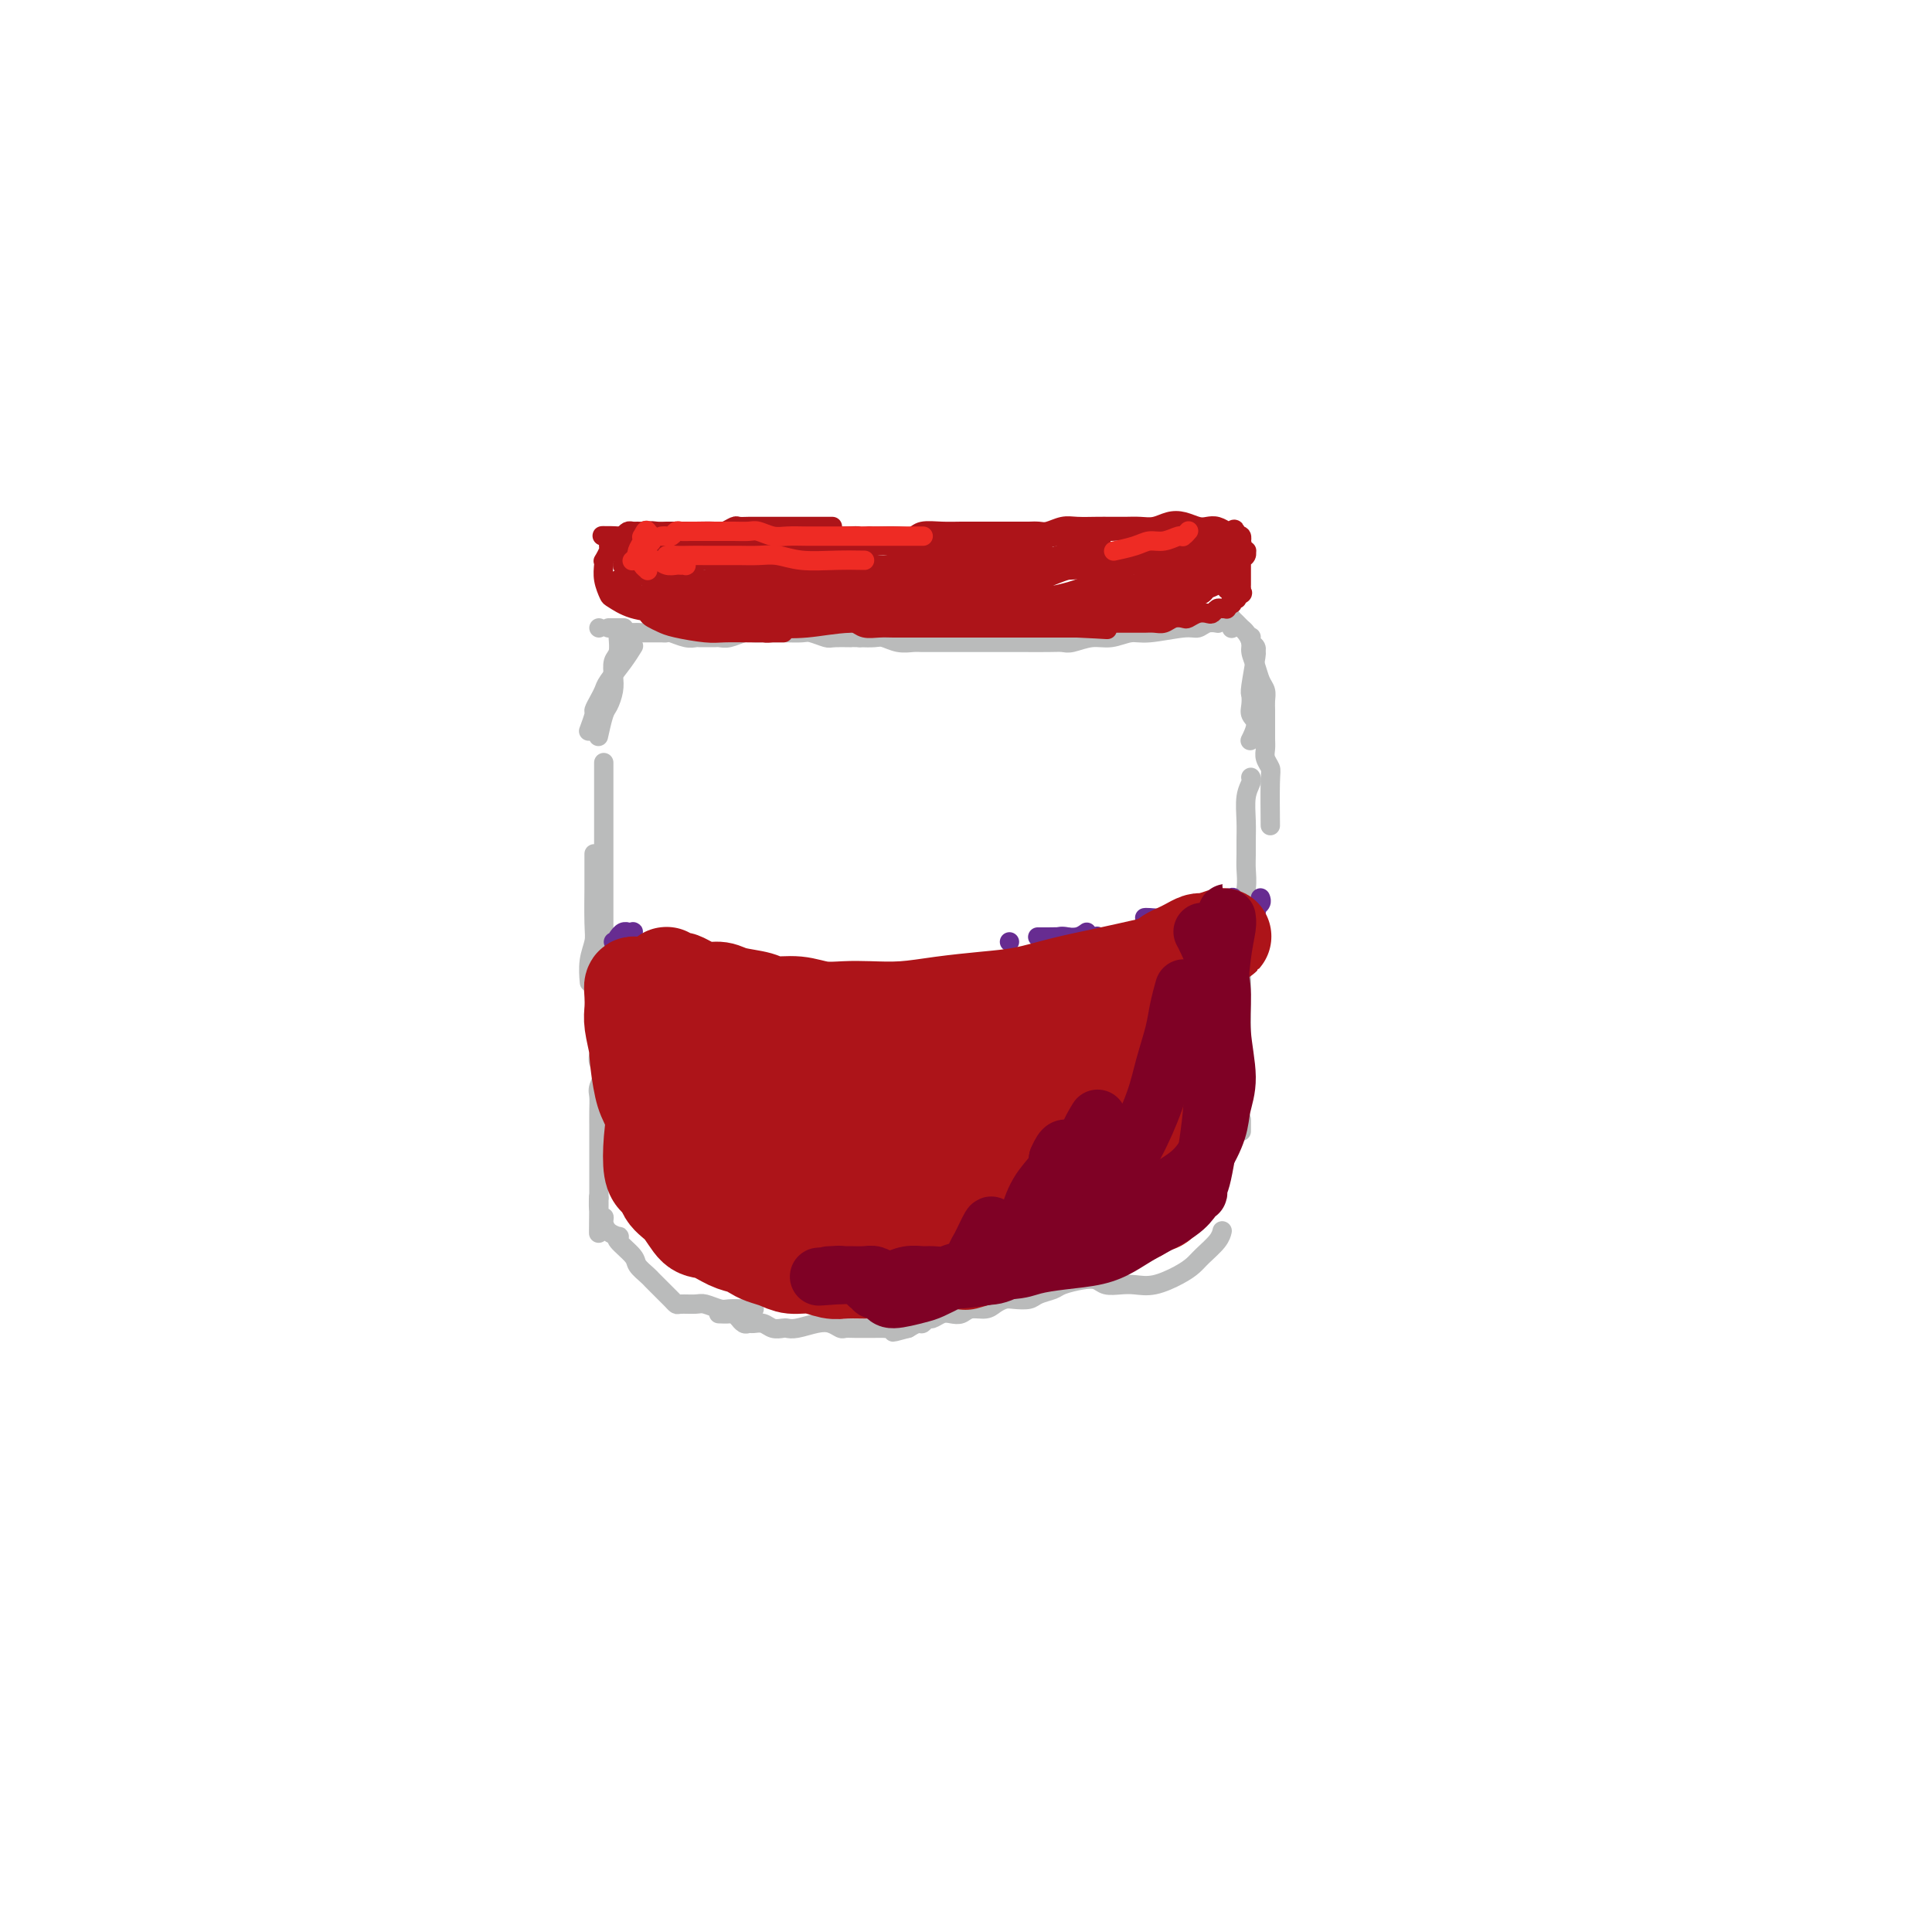 <svg viewBox='0 0 400 400' version='1.1' xmlns='http://www.w3.org/2000/svg' xmlns:xlink='http://www.w3.org/1999/xlink'><g fill='none' stroke='#BABBBB' stroke-width='4' stroke-linecap='round' stroke-linejoin='round'><path d='M259,161c-0.030,-0.056 -0.061,-0.111 0,0c0.061,0.111 0.212,0.389 0,1c-0.212,0.611 -0.789,1.556 -1,3c-0.211,1.444 -0.055,3.389 0,5c0.055,1.611 0.011,2.889 0,4c-0.011,1.111 0.011,2.057 0,3c-0.011,0.943 -0.056,1.884 0,3c0.056,1.116 0.211,2.408 0,4c-0.211,1.592 -0.789,3.483 -1,5c-0.211,1.517 -0.057,2.660 0,4c0.057,1.340 0.015,2.877 0,4c-0.015,1.123 -0.004,1.833 0,3c0.004,1.167 0.001,2.791 0,4c-0.001,1.209 -0.000,2.004 0,3c0.000,0.996 0.000,2.194 0,3c-0.000,0.806 -0.000,1.222 0,2c0.000,0.778 0.000,1.918 0,3c-0.000,1.082 -0.000,2.104 0,3c0.000,0.896 0.000,1.664 0,3c-0.000,1.336 -0.000,3.239 0,4c0.000,0.761 0.000,0.381 0,0'/><path d='M257,232c0.000,-0.222 0.000,-0.444 0,0c0.000,0.444 0.000,1.556 0,2c0.000,0.444 0.000,0.222 0,0'/><path d='M253,255c0.034,-0.149 0.069,-0.297 0,0c-0.069,0.297 -0.240,1.040 -1,2c-0.760,0.960 -2.107,2.138 -3,3c-0.893,0.862 -1.330,1.408 -2,2c-0.670,0.592 -1.573,1.231 -3,2c-1.427,0.769 -3.379,1.666 -5,2c-1.621,0.334 -2.911,0.103 -4,0c-1.089,-0.103 -1.976,-0.077 -3,0c-1.024,0.077 -2.184,0.206 -3,0c-0.816,-0.206 -1.286,-0.746 -2,-1c-0.714,-0.254 -1.671,-0.222 -3,0c-1.329,0.222 -3.031,0.634 -4,1c-0.969,0.366 -1.204,0.686 -2,1c-0.796,0.314 -2.153,0.623 -3,1c-0.847,0.377 -1.185,0.823 -2,1c-0.815,0.177 -2.109,0.085 -3,0c-0.891,-0.085 -1.379,-0.163 -2,0c-0.621,0.163 -1.374,0.566 -2,1c-0.626,0.434 -1.126,0.900 -2,1c-0.874,0.100 -2.122,-0.165 -3,0c-0.878,0.165 -1.387,0.761 -2,1c-0.613,0.239 -1.330,0.121 -2,0c-0.670,-0.121 -1.292,-0.243 -2,0c-0.708,0.243 -1.502,0.852 -2,1c-0.498,0.148 -0.701,-0.167 -1,0c-0.299,0.167 -0.696,0.814 -1,1c-0.304,0.186 -0.515,-0.090 -1,0c-0.485,0.090 -1.242,0.545 -2,1'/><path d='M188,275c-5.700,1.547 -1.950,0.414 -1,0c0.950,-0.414 -0.900,-0.111 -2,0c-1.100,0.111 -1.450,0.029 -2,0c-0.550,-0.029 -1.298,-0.007 -2,0c-0.702,0.007 -1.356,-0.002 -2,0c-0.644,0.002 -1.276,0.014 -2,0c-0.724,-0.014 -1.538,-0.052 -2,0c-0.462,0.052 -0.572,0.196 -1,0c-0.428,-0.196 -1.175,-0.732 -2,-1c-0.825,-0.268 -1.730,-0.267 -3,0c-1.270,0.267 -2.906,0.800 -4,1c-1.094,0.200 -1.645,0.068 -2,0c-0.355,-0.068 -0.515,-0.071 -1,0c-0.485,0.071 -1.295,0.216 -2,0c-0.705,-0.216 -1.303,-0.794 -2,-1c-0.697,-0.206 -1.492,-0.040 -2,0c-0.508,0.040 -0.728,-0.046 -1,0c-0.272,0.046 -0.597,0.222 -1,0c-0.403,-0.222 -0.886,-0.844 -1,-1c-0.114,-0.156 0.141,0.154 0,0c-0.141,-0.154 -0.677,-0.773 -1,-1c-0.323,-0.227 -0.433,-0.061 -1,0c-0.567,0.061 -1.591,0.017 -2,0c-0.409,-0.017 -0.205,-0.009 0,0'/><path d='M125,158c-0.000,-0.106 -0.000,-0.213 0,0c0.000,0.213 0.000,0.745 0,2c-0.000,1.255 -0.000,3.233 0,5c0.000,1.767 0.000,3.321 0,5c-0.000,1.679 -0.000,3.481 0,5c0.000,1.519 0.000,2.754 0,4c-0.000,1.246 -0.000,2.502 0,4c0.000,1.498 0.000,3.238 0,5c-0.000,1.762 -0.000,3.546 0,5c0.000,1.454 0.001,2.578 0,4c-0.001,1.422 -0.004,3.144 0,4c0.004,0.856 0.015,0.847 0,2c-0.015,1.153 -0.056,3.467 0,5c0.056,1.533 0.210,2.284 0,3c-0.210,0.716 -0.784,1.398 -1,2c-0.216,0.602 -0.076,1.124 0,2c0.076,0.876 0.087,2.107 0,3c-0.087,0.893 -0.272,1.449 0,2c0.272,0.551 1.001,1.096 1,2c-0.001,0.904 -0.732,2.166 -1,3c-0.268,0.834 -0.072,1.238 0,2c0.072,0.762 0.019,1.880 0,3c-0.019,1.120 -0.005,2.242 0,3c0.005,0.758 0.001,1.151 0,2c-0.001,0.849 -0.000,2.153 0,3c0.000,0.847 0.000,1.237 0,2c-0.000,0.763 -0.000,1.898 0,3c0.000,1.102 0.000,2.172 0,3c-0.000,0.828 -0.000,1.414 0,2'/><path d='M124,248c-0.138,14.042 0.017,4.147 0,1c-0.017,-3.147 -0.208,0.453 0,2c0.208,1.547 0.813,1.041 1,1c0.187,-0.041 -0.044,0.382 0,1c0.044,0.618 0.362,1.429 1,2c0.638,0.571 1.595,0.901 2,1c0.405,0.099 0.259,-0.033 0,0c-0.259,0.033 -0.630,0.232 0,1c0.630,0.768 2.263,2.104 3,3c0.737,0.896 0.579,1.353 1,2c0.421,0.647 1.422,1.483 2,2c0.578,0.517 0.732,0.716 1,1c0.268,0.284 0.650,0.654 1,1c0.350,0.346 0.669,0.667 1,1c0.331,0.333 0.673,0.678 1,1c0.327,0.322 0.639,0.621 1,1c0.361,0.379 0.772,0.837 1,1c0.228,0.163 0.273,0.030 1,0c0.727,-0.030 2.138,0.045 3,0c0.862,-0.045 1.177,-0.208 2,0c0.823,0.208 2.154,0.788 3,1c0.846,0.212 1.206,0.057 2,0c0.794,-0.057 2.021,-0.015 3,0c0.979,0.015 1.708,0.004 2,0c0.292,-0.004 0.146,-0.002 0,0'/><path d='M252,129c-0.047,-0.009 -0.095,-0.018 0,0c0.095,0.018 0.332,0.061 0,0c-0.332,-0.061 -1.232,-0.228 -2,0c-0.768,0.228 -1.405,0.850 -2,1c-0.595,0.150 -1.148,-0.171 -3,0c-1.852,0.171 -5.003,0.834 -7,1c-1.997,0.166 -2.838,-0.166 -4,0c-1.162,0.166 -2.644,0.829 -4,1c-1.356,0.171 -2.587,-0.150 -4,0c-1.413,0.150 -3.007,0.772 -4,1c-0.993,0.228 -1.385,0.061 -2,0c-0.615,-0.061 -1.452,-0.016 -3,0c-1.548,0.016 -3.808,0.004 -5,0c-1.192,-0.004 -1.315,-0.001 -2,0c-0.685,0.001 -1.931,0.000 -3,0c-1.069,-0.000 -1.962,-0.000 -3,0c-1.038,0.000 -2.221,0.000 -3,0c-0.779,-0.000 -1.152,-0.000 -2,0c-0.848,0.000 -2.169,0.001 -3,0c-0.831,-0.001 -1.171,-0.004 -2,0c-0.829,0.004 -2.147,0.015 -3,0c-0.853,-0.015 -1.242,-0.057 -2,0c-0.758,0.057 -1.883,0.211 -3,0c-1.117,-0.211 -2.224,-0.788 -3,-1c-0.776,-0.212 -1.222,-0.061 -2,0c-0.778,0.061 -1.889,0.030 -3,0'/><path d='M178,132c-7.099,-0.150 -2.845,-0.026 -2,0c0.845,0.026 -1.718,-0.046 -3,0c-1.282,0.046 -1.284,0.208 -2,0c-0.716,-0.208 -2.145,-0.788 -3,-1c-0.855,-0.212 -1.135,-0.057 -2,0c-0.865,0.057 -2.315,0.016 -3,0c-0.685,-0.016 -0.605,-0.005 -1,0c-0.395,0.005 -1.264,0.005 -2,0c-0.736,-0.005 -1.339,-0.015 -2,0c-0.661,0.015 -1.382,0.057 -2,0c-0.618,-0.057 -1.134,-0.211 -2,0c-0.866,0.211 -2.081,0.789 -3,1c-0.919,0.211 -1.541,0.056 -2,0c-0.459,-0.056 -0.755,-0.014 -1,0c-0.245,0.014 -0.440,-0.000 -1,0c-0.560,0.000 -1.484,0.014 -2,0c-0.516,-0.014 -0.625,-0.056 -1,0c-0.375,0.056 -1.018,0.211 -2,0c-0.982,-0.211 -2.305,-0.789 -3,-1c-0.695,-0.211 -0.763,-0.057 -1,0c-0.237,0.057 -0.642,0.015 -1,0c-0.358,-0.015 -0.669,-0.004 -1,0c-0.331,0.004 -0.681,0.001 -1,0c-0.319,-0.001 -0.607,-0.000 -1,0c-0.393,0.000 -0.890,0.000 -1,0c-0.110,-0.000 0.166,-0.000 0,0c-0.166,0.000 -0.776,0.000 -1,0c-0.224,-0.000 -0.064,-0.000 0,0c0.064,0.000 0.032,0.000 0,0'/><path d='M132,131c-7.378,-0.156 -2.822,-0.044 -1,0c1.822,0.044 0.911,0.022 0,0'/><path d='M129,130c-0.053,0.000 -0.105,0.000 0,0c0.105,0.000 0.368,0.000 0,0c-0.368,0.000 -1.367,0.000 -2,0c-0.633,0.000 -0.901,0.000 -1,0c-0.099,-0.000 -0.028,0.000 0,0c0.028,0.000 0.014,0.000 0,0'/><path d='M124,130c0.000,0.000 0.000,0.000 0,0c0.000,0.000 0.000,0.000 0,0'/><path d='M128,131c0.008,-0.033 0.016,-0.067 0,0c-0.016,0.067 -0.056,0.233 0,1c0.056,0.767 0.208,2.135 0,3c-0.208,0.865 -0.777,1.226 -1,2c-0.223,0.774 -0.102,1.959 0,3c0.102,1.041 0.185,1.936 0,3c-0.185,1.064 -0.637,2.295 -1,3c-0.363,0.705 -0.636,0.882 -1,2c-0.364,1.118 -0.818,3.177 -1,4c-0.182,0.823 -0.091,0.412 0,0'/><path d='M259,132c0.031,-0.092 0.062,-0.184 0,0c-0.062,0.184 -0.216,0.645 0,1c0.216,0.355 0.804,0.605 1,1c0.196,0.395 0.000,0.935 0,1c-0.000,0.065 0.195,-0.344 0,1c-0.195,1.344 -0.779,4.442 -1,6c-0.221,1.558 -0.077,1.577 0,2c0.077,0.423 0.087,1.249 0,2c-0.087,0.751 -0.271,1.428 0,2c0.271,0.572 0.996,1.039 1,2c0.004,0.961 -0.713,2.418 -1,3c-0.287,0.582 -0.143,0.291 0,0'/><path d='M255,130c0.002,0.085 0.003,0.169 0,0c-0.003,-0.169 -0.012,-0.592 0,-1c0.012,-0.408 0.044,-0.801 0,-1c-0.044,-0.199 -0.166,-0.205 0,0c0.166,0.205 0.618,0.620 1,1c0.382,0.380 0.694,0.723 1,1c0.306,0.277 0.607,0.486 1,1c0.393,0.514 0.880,1.331 1,2c0.120,0.669 -0.125,1.190 0,2c0.125,0.810 0.622,1.908 1,3c0.378,1.092 0.637,2.179 1,3c0.363,0.821 0.829,1.375 1,2c0.171,0.625 0.046,1.322 0,2c-0.046,0.678 -0.012,1.336 0,2c0.012,0.664 0.002,1.332 0,2c-0.002,0.668 0.003,1.334 0,2c-0.003,0.666 -0.015,1.330 0,2c0.015,0.670 0.057,1.344 0,2c-0.057,0.656 -0.211,1.295 0,2c0.211,0.705 0.789,1.478 1,2c0.211,0.522 0.057,0.794 0,3c-0.057,2.206 -0.016,6.344 0,8c0.016,1.656 0.008,0.828 0,0'/><path d='M131,134c0.142,-0.231 0.284,-0.463 0,0c-0.284,0.463 -0.994,1.620 -2,3c-1.006,1.380 -2.307,2.983 -3,4c-0.693,1.017 -0.778,1.446 -1,2c-0.222,0.554 -0.582,1.231 -1,2c-0.418,0.769 -0.896,1.629 -1,2c-0.104,0.371 0.164,0.254 0,1c-0.164,0.746 -0.761,2.356 -1,3c-0.239,0.644 -0.119,0.322 0,0'/><path d='M123,177c-0.000,-0.205 -0.000,-0.410 0,0c0.000,0.410 0.001,1.435 0,3c-0.001,1.565 -0.004,3.670 0,4c0.004,0.330 0.015,-1.116 0,0c-0.015,1.116 -0.057,4.793 0,7c0.057,2.207 0.211,2.942 0,4c-0.211,1.058 -0.788,2.439 -1,4c-0.212,1.561 -0.061,3.303 0,4c0.061,0.697 0.030,0.348 0,0'/></g>
<g fill='none' stroke='#AD1419' stroke-width='4' stroke-linecap='round' stroke-linejoin='round'><path d='M153,127c-0.065,-0.008 -0.130,-0.016 0,0c0.130,0.016 0.456,0.057 1,0c0.544,-0.057 1.307,-0.212 2,0c0.693,0.212 1.315,0.793 2,1c0.685,0.207 1.432,0.041 2,0c0.568,-0.041 0.957,0.042 2,0c1.043,-0.042 2.741,-0.208 4,0c1.259,0.208 2.080,0.792 3,1c0.920,0.208 1.940,0.042 3,0c1.060,-0.042 2.159,0.041 3,0c0.841,-0.041 1.422,-0.207 2,0c0.578,0.207 1.151,0.788 2,1c0.849,0.212 1.974,0.057 3,0c1.026,-0.057 1.954,-0.015 3,0c1.046,0.015 2.208,0.004 3,0c0.792,-0.004 1.212,-0.001 2,0c0.788,0.001 1.944,0.000 3,0c1.056,-0.000 2.012,-0.000 3,0c0.988,0.000 2.008,0.000 3,0c0.992,-0.000 1.955,-0.000 3,0c1.045,0.000 2.171,0.000 3,0c0.829,-0.000 1.362,-0.000 2,0c0.638,0.000 1.382,0.000 2,0c0.618,-0.000 1.110,-0.000 2,0c0.890,0.000 2.178,0.000 3,0c0.822,-0.000 1.179,-0.000 2,0c0.821,0.000 2.106,0.000 3,0c0.894,-0.000 1.398,-0.000 2,0c0.602,0.000 1.301,0.000 2,0'/><path d='M223,130c11.250,0.525 4.377,0.337 2,0c-2.377,-0.337 -0.256,-0.822 1,-1c1.256,-0.178 1.646,-0.048 2,0c0.354,0.048 0.671,0.013 1,0c0.329,-0.013 0.669,-0.003 1,0c0.331,0.003 0.652,0.001 1,0c0.348,-0.001 0.722,-0.000 1,0c0.278,0.000 0.459,-0.000 1,0c0.541,0.000 1.443,0.001 2,0c0.557,-0.001 0.768,-0.004 1,0c0.232,0.004 0.486,0.015 1,0c0.514,-0.015 1.289,-0.056 2,0c0.711,0.056 1.359,0.207 2,0c0.641,-0.207 1.275,-0.774 2,-1c0.725,-0.226 1.542,-0.112 2,0c0.458,0.112 0.556,0.222 1,0c0.444,-0.222 1.232,-0.777 2,-1c0.768,-0.223 1.516,-0.112 2,0c0.484,0.112 0.703,0.227 1,0c0.297,-0.227 0.672,-0.797 1,-1c0.328,-0.203 0.610,-0.039 1,0c0.390,0.039 0.888,-0.046 1,0c0.112,0.046 -0.162,0.223 0,0c0.162,-0.223 0.761,-0.844 1,-1c0.239,-0.156 0.116,0.155 0,0c-0.116,-0.155 -0.227,-0.776 0,-1c0.227,-0.224 0.793,-0.050 1,0c0.207,0.050 0.056,-0.025 0,0c-0.056,0.025 -0.016,0.150 0,0c0.016,-0.150 0.008,-0.575 0,-1'/><path d='M256,123c1.774,-0.709 1.207,0.018 1,0c-0.207,-0.018 -0.056,-0.782 0,-1c0.056,-0.218 0.015,0.110 0,0c-0.015,-0.110 -0.004,-0.660 0,-1c0.004,-0.340 0.001,-0.472 0,-1c-0.001,-0.528 -0.001,-1.452 0,-2c0.001,-0.548 0.004,-0.721 0,-1c-0.004,-0.279 -0.015,-0.663 0,-1c0.015,-0.337 0.056,-0.627 0,-1c-0.056,-0.373 -0.210,-0.829 0,-1c0.210,-0.171 0.785,-0.058 1,0c0.215,0.058 0.069,0.060 0,0c-0.069,-0.060 -0.060,-0.181 0,0c0.060,0.181 0.170,0.664 0,1c-0.170,0.336 -0.620,0.525 -1,1c-0.380,0.475 -0.690,1.237 -1,2c-0.310,0.763 -0.619,1.526 -1,2c-0.381,0.474 -0.834,0.660 -1,1c-0.166,0.340 -0.045,0.835 0,1c0.045,0.165 0.015,-0.000 0,0c-0.015,0.000 -0.014,0.166 0,0c0.014,-0.166 0.041,-0.664 0,-1c-0.041,-0.336 -0.151,-0.509 0,-1c0.151,-0.491 0.562,-1.298 1,-2c0.438,-0.702 0.902,-1.297 1,-2c0.098,-0.703 -0.169,-1.512 0,-2c0.169,-0.488 0.775,-0.653 1,-1c0.225,-0.347 0.071,-0.877 0,-1c-0.071,-0.123 -0.058,0.159 0,0c0.058,-0.159 0.159,-0.760 0,-1c-0.159,-0.240 -0.580,-0.120 -1,0'/><path d='M256,111c-0.191,-2.099 -0.669,-1.346 -1,-1c-0.331,0.346 -0.514,0.285 -1,0c-0.486,-0.285 -1.274,-0.795 -2,-1c-0.726,-0.205 -1.391,-0.104 -2,0c-0.609,0.104 -1.163,0.210 -2,0c-0.837,-0.210 -1.956,-0.736 -3,-1c-1.044,-0.264 -2.012,-0.267 -3,0c-0.988,0.267 -1.996,0.804 -3,1c-1.004,0.196 -2.005,0.053 -3,0c-0.995,-0.053 -1.984,-0.015 -3,0c-1.016,0.015 -2.058,0.008 -3,0c-0.942,-0.008 -1.785,-0.016 -3,0c-1.215,0.016 -2.801,0.057 -4,0c-1.199,-0.057 -2.012,-0.211 -3,0c-0.988,0.211 -2.152,0.789 -3,1c-0.848,0.211 -1.381,0.057 -2,0c-0.619,-0.057 -1.325,-0.015 -2,0c-0.675,0.015 -1.321,0.004 -2,0c-0.679,-0.004 -1.392,-0.001 -2,0c-0.608,0.001 -1.113,0.001 -2,0c-0.887,-0.001 -2.156,-0.001 -3,0c-0.844,0.001 -1.261,0.004 -2,0c-0.739,-0.004 -1.799,-0.015 -3,0c-1.201,0.015 -2.542,0.057 -4,0c-1.458,-0.057 -3.034,-0.211 -4,0c-0.966,0.211 -1.321,0.789 -2,1c-0.679,0.211 -1.683,0.057 -3,0c-1.317,-0.057 -2.948,-0.016 -4,0c-1.052,0.016 -1.526,0.008 -2,0'/><path d='M180,111c-10.635,0.464 -4.722,0.124 -3,0c1.722,-0.124 -0.746,-0.033 -2,0c-1.254,0.033 -1.295,0.009 -2,0c-0.705,-0.009 -2.076,-0.002 -3,0c-0.924,0.002 -1.402,0.001 -2,0c-0.598,-0.001 -1.315,-0.000 -2,0c-0.685,0.000 -1.338,-0.000 -2,0c-0.662,0.000 -1.332,0.000 -2,0c-0.668,-0.000 -1.333,-0.001 -2,0c-0.667,0.001 -1.337,0.004 -2,0c-0.663,-0.004 -1.319,-0.015 -2,0c-0.681,0.015 -1.386,0.058 -2,0c-0.614,-0.058 -1.138,-0.215 -2,0c-0.862,0.215 -2.061,0.804 -3,1c-0.939,0.196 -1.618,0.000 -2,0c-0.382,-0.000 -0.469,0.196 -1,0c-0.531,-0.196 -1.507,-0.785 -2,-1c-0.493,-0.215 -0.503,-0.058 -1,0c-0.497,0.058 -1.481,0.017 -2,0c-0.519,-0.017 -0.573,-0.008 -1,0c-0.427,0.008 -1.228,0.016 -2,0c-0.772,-0.016 -1.516,-0.057 -2,0c-0.484,0.057 -0.707,0.212 -1,0c-0.293,-0.212 -0.656,-0.789 -1,-1c-0.344,-0.211 -0.670,-0.054 -1,0c-0.330,0.054 -0.666,0.004 -1,0c-0.334,-0.004 -0.667,0.037 -1,0c-0.333,-0.037 -0.667,-0.154 -1,0c-0.333,0.154 -0.667,0.577 -1,1'/><path d='M129,111c-8.073,-0.046 -2.755,-0.162 -1,0c1.755,0.162 -0.052,0.603 -1,1c-0.948,0.397 -1.038,0.749 -1,1c0.038,0.251 0.206,0.401 0,1c-0.206,0.599 -0.784,1.646 -1,2c-0.216,0.354 -0.071,0.016 0,0c0.071,-0.016 0.068,0.290 0,1c-0.068,0.710 -0.199,1.825 0,3c0.199,1.175 0.730,2.408 1,3c0.270,0.592 0.279,0.541 1,1c0.721,0.459 2.153,1.429 4,2c1.847,0.571 4.107,0.744 6,1c1.893,0.256 3.417,0.594 5,1c1.583,0.406 3.225,0.879 5,1c1.775,0.121 3.684,-0.111 5,0c1.316,0.111 2.038,0.566 3,1c0.962,0.434 2.164,0.848 3,1c0.836,0.152 1.305,0.041 2,0c0.695,-0.041 1.615,-0.011 2,0c0.385,0.011 0.234,0.003 0,0c-0.234,-0.003 -0.552,0.000 -1,0c-0.448,-0.000 -1.026,-0.003 -2,0c-0.974,0.003 -2.344,0.012 -4,0c-1.656,-0.012 -3.599,-0.045 -5,0c-1.401,0.045 -2.259,0.167 -4,0c-1.741,-0.167 -4.364,-0.625 -6,-1c-1.636,-0.375 -2.284,-0.668 -3,-1c-0.716,-0.332 -1.501,-0.705 -2,-1c-0.499,-0.295 -0.714,-0.513 -1,-1c-0.286,-0.487 -0.643,-1.244 -1,-2'/><path d='M133,125c-1.200,-1.177 -0.699,-1.618 -1,-2c-0.301,-0.382 -1.403,-0.704 -2,-1c-0.597,-0.296 -0.689,-0.564 -1,-1c-0.311,-0.436 -0.842,-1.038 -1,-1c-0.158,0.038 0.058,0.718 0,1c-0.058,0.282 -0.388,0.168 1,1c1.388,0.832 4.494,2.611 8,4c3.506,1.389 7.410,2.387 11,3c3.590,0.613 6.864,0.840 10,1c3.136,0.160 6.133,0.253 9,0c2.867,-0.253 5.604,-0.852 9,-1c3.396,-0.148 7.452,0.157 11,0c3.548,-0.157 6.588,-0.774 9,-1c2.412,-0.226 4.196,-0.060 8,0c3.804,0.060 9.627,0.016 13,0c3.373,-0.016 4.297,-0.003 6,0c1.703,0.003 4.186,-0.003 6,0c1.814,0.003 2.960,0.017 4,0c1.040,-0.017 1.974,-0.064 3,0c1.026,0.064 2.144,0.238 3,0c0.856,-0.238 1.452,-0.890 2,-1c0.548,-0.110 1.049,0.321 2,0c0.951,-0.321 2.352,-1.394 3,-2c0.648,-0.606 0.545,-0.744 1,-1c0.455,-0.256 1.470,-0.629 2,-1c0.530,-0.371 0.575,-0.739 1,-1c0.425,-0.261 1.230,-0.417 2,-1c0.770,-0.583 1.506,-1.595 2,-2c0.494,-0.405 0.747,-0.202 1,0'/><path d='M255,119c2.785,-1.833 1.748,-1.917 0,-1c-1.748,0.917 -4.207,2.835 -6,4c-1.793,1.165 -2.918,1.576 -4,2c-1.082,0.424 -2.119,0.860 -3,1c-0.881,0.140 -1.605,-0.016 -2,0c-0.395,0.016 -0.460,0.204 0,0c0.460,-0.204 1.444,-0.802 3,-2c1.556,-1.198 3.683,-2.998 5,-4c1.317,-1.002 1.826,-1.207 3,-2c1.174,-0.793 3.015,-2.176 4,-3c0.985,-0.824 1.114,-1.090 1,-1c-0.114,0.090 -0.471,0.536 -1,1c-0.529,0.464 -1.230,0.948 -3,2c-1.770,1.052 -4.608,2.674 -7,4c-2.392,1.326 -4.337,2.357 -6,3c-1.663,0.643 -3.043,0.900 -4,1c-0.957,0.100 -1.491,0.045 -2,0c-0.509,-0.045 -0.994,-0.079 0,-1c0.994,-0.921 3.468,-2.730 6,-4c2.532,-1.270 5.121,-1.999 7,-3c1.879,-1.001 3.049,-2.272 4,-3c0.951,-0.728 1.682,-0.914 2,-1c0.318,-0.086 0.224,-0.073 0,0c-0.224,0.073 -0.579,0.205 -2,1c-1.421,0.795 -3.907,2.254 -7,4c-3.093,1.746 -6.794,3.778 -10,5c-3.206,1.222 -5.916,1.635 -8,2c-2.084,0.365 -3.542,0.683 -5,1'/><path d='M220,125c-5.081,1.822 -2.783,0.377 -2,0c0.783,-0.377 0.052,0.313 1,0c0.948,-0.313 3.573,-1.629 6,-3c2.427,-1.371 4.654,-2.796 7,-4c2.346,-1.204 4.812,-2.188 7,-3c2.188,-0.812 4.098,-1.453 5,-2c0.902,-0.547 0.798,-0.999 1,-1c0.202,-0.001 0.712,0.448 0,1c-0.712,0.552 -2.644,1.208 -5,2c-2.356,0.792 -5.135,1.719 -8,3c-2.865,1.281 -5.817,2.914 -9,4c-3.183,1.086 -6.597,1.624 -9,2c-2.403,0.376 -3.794,0.590 -5,1c-1.206,0.410 -2.226,1.014 -3,1c-0.774,-0.014 -1.301,-0.648 -1,-1c0.301,-0.352 1.430,-0.423 3,-1c1.570,-0.577 3.580,-1.661 6,-3c2.420,-1.339 5.249,-2.935 8,-4c2.751,-1.065 5.424,-1.601 7,-2c1.576,-0.399 2.057,-0.663 3,-1c0.943,-0.337 2.349,-0.747 3,-1c0.651,-0.253 0.547,-0.349 0,0c-0.547,0.349 -1.537,1.144 -4,2c-2.463,0.856 -6.399,1.774 -10,3c-3.601,1.226 -6.868,2.759 -10,4c-3.132,1.241 -6.128,2.188 -9,3c-2.872,0.812 -5.619,1.488 -8,2c-2.381,0.512 -4.394,0.861 -6,1c-1.606,0.139 -2.803,0.070 -4,0'/><path d='M184,128c-8.235,2.418 -3.324,0.964 -1,0c2.324,-0.964 2.061,-1.438 4,-2c1.939,-0.562 6.080,-1.212 10,-2c3.920,-0.788 7.618,-1.713 11,-3c3.382,-1.287 6.447,-2.937 9,-4c2.553,-1.063 4.595,-1.540 6,-2c1.405,-0.460 2.172,-0.903 3,-1c0.828,-0.097 1.716,0.151 2,0c0.284,-0.151 -0.036,-0.701 0,-1c0.036,-0.299 0.430,-0.347 -1,0c-1.430,0.347 -4.683,1.090 -8,2c-3.317,0.910 -6.699,1.988 -10,3c-3.301,1.012 -6.522,1.960 -10,3c-3.478,1.040 -7.212,2.173 -11,3c-3.788,0.827 -7.631,1.347 -11,2c-3.369,0.653 -6.265,1.440 -9,2c-2.735,0.560 -5.311,0.893 -7,1c-1.689,0.107 -2.492,-0.012 -3,0c-0.508,0.012 -0.720,0.155 -1,0c-0.280,-0.155 -0.629,-0.609 0,-1c0.629,-0.391 2.236,-0.719 4,-1c1.764,-0.281 3.686,-0.516 6,-1c2.314,-0.484 5.021,-1.218 8,-2c2.979,-0.782 6.231,-1.611 9,-2c2.769,-0.389 5.057,-0.338 8,-1c2.943,-0.662 6.543,-2.036 9,-3c2.457,-0.964 3.772,-1.516 5,-2c1.228,-0.484 2.369,-0.900 3,-1c0.631,-0.100 0.752,0.114 1,0c0.248,-0.114 0.624,-0.557 1,-1'/><path d='M211,114c8.751,-2.311 4.130,-0.588 -1,1c-5.130,1.588 -10.768,3.041 -15,4c-4.232,0.959 -7.057,1.424 -10,2c-2.943,0.576 -6.005,1.265 -9,2c-2.995,0.735 -5.922,1.518 -9,2c-3.078,0.482 -6.305,0.665 -9,1c-2.695,0.335 -4.857,0.822 -7,1c-2.143,0.178 -4.269,0.046 -6,0c-1.731,-0.046 -3.069,-0.005 -4,0c-0.931,0.005 -1.456,-0.025 -2,0c-0.544,0.025 -1.106,0.105 -1,0c0.106,-0.105 0.879,-0.394 3,-1c2.121,-0.606 5.591,-1.527 9,-2c3.409,-0.473 6.758,-0.497 10,-1c3.242,-0.503 6.377,-1.484 10,-2c3.623,-0.516 7.734,-0.568 11,-1c3.266,-0.432 5.687,-1.246 8,-2c2.313,-0.754 4.518,-1.450 6,-2c1.482,-0.550 2.242,-0.954 3,-1c0.758,-0.046 1.516,0.268 2,0c0.484,-0.268 0.696,-1.117 0,-1c-0.696,0.117 -2.298,1.201 -5,2c-2.702,0.799 -6.504,1.314 -10,2c-3.496,0.686 -6.685,1.542 -10,2c-3.315,0.458 -6.754,0.519 -10,1c-3.246,0.481 -6.298,1.383 -9,2c-2.702,0.617 -5.054,0.949 -7,1c-1.946,0.051 -3.485,-0.179 -5,0c-1.515,0.179 -3.004,0.765 -4,1c-0.996,0.235 -1.498,0.117 -2,0'/><path d='M138,125c-9.276,1.290 -2.467,-0.484 0,-1c2.467,-0.516 0.591,0.226 1,0c0.409,-0.226 3.104,-1.420 6,-2c2.896,-0.580 5.993,-0.547 9,-1c3.007,-0.453 5.923,-1.393 9,-2c3.077,-0.607 6.316,-0.882 9,-1c2.684,-0.118 4.813,-0.080 7,0c2.187,0.080 4.434,0.204 6,0c1.566,-0.204 2.453,-0.734 3,-1c0.547,-0.266 0.755,-0.269 1,0c0.245,0.269 0.529,0.808 0,1c-0.529,0.192 -1.869,0.036 -4,0c-2.131,-0.036 -5.054,0.047 -8,0c-2.946,-0.047 -5.917,-0.223 -9,0c-3.083,0.223 -6.279,0.845 -9,1c-2.721,0.155 -4.969,-0.159 -7,0c-2.031,0.159 -3.846,0.789 -6,1c-2.154,0.211 -4.645,0.001 -6,0c-1.355,-0.001 -1.572,0.206 -3,0c-1.428,-0.206 -4.067,-0.825 -5,-1c-0.933,-0.175 -0.159,0.093 0,0c0.159,-0.093 -0.296,-0.547 0,-1c0.296,-0.453 1.344,-0.906 2,-1c0.656,-0.094 0.919,0.171 2,0c1.081,-0.171 2.980,-0.778 5,-1c2.020,-0.222 4.160,-0.060 6,0c1.840,0.060 3.380,0.016 5,0c1.620,-0.016 3.320,-0.005 5,0c1.680,0.005 3.340,0.002 5,0'/><path d='M162,116c5.231,-0.464 3.310,-0.124 3,0c-0.310,0.124 0.993,0.033 2,0c1.007,-0.033 1.718,-0.009 2,0c0.282,0.009 0.133,0.003 0,0c-0.133,-0.003 -0.251,-0.002 -1,0c-0.749,0.002 -2.128,0.004 -4,0c-1.872,-0.004 -4.238,-0.015 -6,0c-1.762,0.015 -2.922,0.057 -5,0c-2.078,-0.057 -5.074,-0.211 -7,0c-1.926,0.211 -2.782,0.789 -4,1c-1.218,0.211 -2.799,0.056 -4,0c-1.201,-0.056 -2.021,-0.014 -3,0c-0.979,0.014 -2.117,-0.000 -3,0c-0.883,0.000 -1.511,0.014 -2,0c-0.489,-0.014 -0.839,-0.056 -1,0c-0.161,0.056 -0.132,0.211 0,0c0.132,-0.211 0.367,-0.789 1,-1c0.633,-0.211 1.663,-0.056 4,0c2.337,0.056 5.981,0.014 9,0c3.019,-0.014 5.412,0.001 8,0c2.588,-0.001 5.370,-0.018 8,0c2.630,0.018 5.108,0.072 7,0c1.892,-0.072 3.198,-0.271 6,0c2.802,0.271 7.100,1.011 10,1c2.900,-0.011 4.403,-0.773 6,-1c1.597,-0.227 3.288,0.080 5,0c1.712,-0.080 3.445,-0.546 5,-1c1.555,-0.454 2.932,-0.895 4,-1c1.068,-0.105 1.826,0.126 3,0c1.174,-0.126 2.764,-0.607 4,-1c1.236,-0.393 2.118,-0.696 3,-1'/><path d='M212,112c5.071,-1.005 2.749,-1.016 2,-1c-0.749,0.016 0.074,0.060 0,0c-0.074,-0.060 -1.045,-0.224 -4,0c-2.955,0.224 -7.892,0.834 -12,1c-4.108,0.166 -7.386,-0.113 -11,0c-3.614,0.113 -7.564,0.619 -11,1c-3.436,0.381 -6.359,0.638 -9,1c-2.641,0.362 -5.000,0.830 -7,1c-2.000,0.170 -3.642,0.042 -5,0c-1.358,-0.042 -2.434,0.003 -3,0c-0.566,-0.003 -0.622,-0.052 -1,0c-0.378,0.052 -1.078,0.206 -1,0c0.078,-0.206 0.933,-0.774 3,-1c2.067,-0.226 5.345,-0.112 9,0c3.655,0.112 7.686,0.222 11,0c3.314,-0.222 5.910,-0.777 9,-1c3.090,-0.223 6.675,-0.115 10,0c3.325,0.115 6.390,0.237 9,0c2.610,-0.237 4.766,-0.834 7,-1c2.234,-0.166 4.545,0.099 6,0c1.455,-0.099 2.055,-0.563 5,-1c2.945,-0.437 8.234,-0.849 11,-1c2.766,-0.151 3.007,-0.041 4,0c0.993,0.041 2.738,0.015 4,0c1.262,-0.015 2.040,-0.018 3,0c0.960,0.018 2.103,0.056 3,0c0.897,-0.056 1.549,-0.207 2,0c0.451,0.207 0.700,0.774 1,1c0.300,0.226 0.650,0.113 1,0'/><path d='M248,111c14.496,-0.259 2.735,1.094 -3,2c-5.735,0.906 -5.445,1.367 -7,2c-1.555,0.633 -4.955,1.439 -8,2c-3.045,0.561 -5.735,0.879 -8,1c-2.265,0.121 -4.105,0.046 -5,0c-0.895,-0.046 -0.845,-0.065 -1,0c-0.155,0.065 -0.516,0.212 0,0c0.516,-0.212 1.910,-0.785 4,-1c2.090,-0.215 4.875,-0.073 7,0c2.125,0.073 3.589,0.075 5,0c1.411,-0.075 2.768,-0.228 4,0c1.232,0.228 2.338,0.838 3,1c0.662,0.162 0.880,-0.124 1,0c0.120,0.124 0.141,0.659 0,1c-0.141,0.341 -0.444,0.487 -2,1c-1.556,0.513 -4.365,1.392 -7,2c-2.635,0.608 -5.098,0.944 -7,1c-1.902,0.056 -3.244,-0.168 -4,0c-0.756,0.168 -0.926,0.727 -1,1c-0.074,0.273 -0.052,0.259 2,0c2.052,-0.259 6.133,-0.764 10,-1c3.867,-0.236 7.521,-0.203 10,0c2.479,0.203 3.783,0.575 3,1c-0.783,0.425 -3.653,0.902 -6,1c-2.347,0.098 -4.170,-0.184 -7,0c-2.830,0.184 -6.665,0.834 -10,1c-3.335,0.166 -6.170,-0.152 -9,0c-2.830,0.152 -5.655,0.773 -9,1c-3.345,0.227 -7.208,0.061 -11,0c-3.792,-0.061 -7.512,-0.017 -11,0c-3.488,0.017 -6.744,0.009 -10,0'/><path d='M171,127c-13.034,0.464 -9.121,0.125 -9,0c0.121,-0.125 -3.552,-0.038 -6,0c-2.448,0.038 -3.671,0.025 -5,0c-1.329,-0.025 -2.766,-0.061 -4,0c-1.234,0.061 -2.267,0.220 -3,0c-0.733,-0.220 -1.167,-0.818 -2,-1c-0.833,-0.182 -2.066,0.053 -3,0c-0.934,-0.053 -1.571,-0.394 -2,-1c-0.429,-0.606 -0.651,-1.475 -1,-2c-0.349,-0.525 -0.826,-0.704 -1,-1c-0.174,-0.296 -0.044,-0.709 0,-1c0.044,-0.291 0.001,-0.460 0,-1c-0.001,-0.540 0.041,-1.450 0,-2c-0.041,-0.550 -0.165,-0.740 0,-1c0.165,-0.260 0.619,-0.592 1,-1c0.381,-0.408 0.690,-0.893 1,-1c0.310,-0.107 0.620,0.164 1,0c0.380,-0.164 0.831,-0.762 1,-1c0.169,-0.238 0.057,-0.116 0,0c-0.057,0.116 -0.061,0.228 0,0c0.061,-0.228 0.185,-0.794 0,-1c-0.185,-0.206 -0.680,-0.052 -1,0c-0.320,0.052 -0.467,0.002 -1,0c-0.533,-0.002 -1.453,0.046 -2,0c-0.547,-0.046 -0.721,-0.184 -1,0c-0.279,0.184 -0.663,0.690 -1,1c-0.337,0.310 -0.626,0.423 -1,1c-0.374,0.577 -0.831,1.617 -1,2c-0.169,0.383 -0.048,0.109 0,0c0.048,-0.109 0.024,-0.055 0,0'/><path d='M131,117c-1.468,0.440 -1.138,-0.460 -1,-1c0.138,-0.540 0.085,-0.719 0,-1c-0.085,-0.281 -0.201,-0.665 0,-1c0.201,-0.335 0.719,-0.622 1,-1c0.281,-0.378 0.326,-0.847 1,-1c0.674,-0.153 1.977,0.012 3,0c1.023,-0.012 1.766,-0.199 3,0c1.234,0.199 2.960,0.785 4,1c1.040,0.215 1.394,0.057 2,0c0.606,-0.057 1.464,-0.015 2,0c0.536,0.015 0.748,0.004 1,0c0.252,-0.004 0.542,-0.001 0,0c-0.542,0.001 -1.916,0.001 -3,0c-1.084,-0.001 -1.877,-0.001 -3,0c-1.123,0.001 -2.577,0.004 -4,0c-1.423,-0.004 -2.814,-0.013 -4,0c-1.186,0.013 -2.167,0.049 -3,0c-0.833,-0.049 -1.519,-0.182 -2,0c-0.481,0.182 -0.758,0.678 -1,1c-0.242,0.322 -0.450,0.471 0,0c0.450,-0.471 1.557,-1.563 2,-2c0.443,-0.437 0.221,-0.218 0,0'/><path d='M130,111c-0.096,0.008 -0.191,0.016 0,0c0.191,-0.016 0.670,-0.057 1,0c0.330,0.057 0.511,0.211 1,0c0.489,-0.211 1.286,-0.789 2,-1c0.714,-0.211 1.344,-0.057 2,0c0.656,0.057 1.338,0.015 2,0c0.662,-0.015 1.304,-0.003 2,0c0.696,0.003 1.447,-0.003 2,0c0.553,0.003 0.907,0.015 2,0c1.093,-0.015 2.926,-0.057 4,0c1.074,0.057 1.390,0.211 2,0c0.610,-0.211 1.515,-0.789 2,-1c0.485,-0.211 0.552,-0.057 1,0c0.448,0.057 1.277,0.015 2,0c0.723,-0.015 1.338,-0.004 2,0c0.662,0.004 1.369,0.001 2,0c0.631,-0.001 1.185,-0.000 2,0c0.815,0.000 1.890,0.000 3,0c1.110,-0.000 2.256,-0.000 3,0c0.744,0.000 1.085,0.000 2,0c0.915,-0.000 2.404,-0.000 3,0c0.596,0.000 0.298,0.000 0,0'/></g>
<g fill='none' stroke='#EE2B24' stroke-width='4' stroke-linecap='round' stroke-linejoin='round'><path d='M191,111c-0.041,0.000 -0.082,0.000 0,0c0.082,-0.000 0.287,-0.000 0,0c-0.287,0.000 -1.066,0.000 -2,0c-0.934,-0.000 -2.024,-0.000 -3,0c-0.976,0.000 -1.839,0.000 -3,0c-1.161,-0.000 -2.621,-0.000 -4,0c-1.379,0.000 -2.676,0.001 -4,0c-1.324,-0.001 -2.676,-0.004 -4,0c-1.324,0.004 -2.619,0.015 -4,0c-1.381,-0.015 -2.849,-0.057 -4,0c-1.151,0.057 -1.985,0.211 -3,0c-1.015,-0.211 -2.210,-0.789 -3,-1c-0.790,-0.211 -1.174,-0.057 -2,0c-0.826,0.057 -2.094,0.015 -3,0c-0.906,-0.015 -1.451,-0.004 -2,0c-0.549,0.004 -1.103,0.000 -2,0c-0.897,-0.000 -2.138,0.004 -3,0c-0.862,-0.004 -1.344,-0.015 -2,0c-0.656,0.015 -1.486,0.057 -2,0c-0.514,-0.057 -0.712,-0.211 -1,0c-0.288,0.211 -0.665,0.789 -1,1c-0.335,0.211 -0.629,0.057 -1,0c-0.371,-0.057 -0.820,-0.016 -1,0c-0.180,0.016 -0.090,0.008 0,0'/><path d='M134,112c0.000,0.056 0.000,0.113 0,0c-0.000,-0.113 -0.000,-0.395 0,0c0.000,0.395 0.001,1.465 0,2c-0.001,0.535 -0.004,0.533 0,1c0.004,0.467 0.015,1.404 0,2c-0.015,0.596 -0.056,0.851 0,1c0.056,0.149 0.210,0.193 0,0c-0.210,-0.193 -0.785,-0.622 -1,-1c-0.215,-0.378 -0.072,-0.703 0,-1c0.072,-0.297 0.071,-0.564 0,-1c-0.071,-0.436 -0.211,-1.040 0,-1c0.211,0.040 0.775,0.726 1,1c0.225,0.274 0.113,0.137 0,0'/><path d='M245,111c0.031,-0.031 0.062,-0.062 0,0c-0.062,0.062 -0.216,0.217 0,0c0.216,-0.217 0.803,-0.805 1,-1c0.197,-0.195 0.006,0.004 0,0c-0.006,-0.004 0.175,-0.212 0,0c-0.175,0.212 -0.706,0.844 -1,1c-0.294,0.156 -0.353,-0.165 -1,0c-0.647,0.165 -1.883,0.815 -3,1c-1.117,0.185 -2.114,-0.095 -3,0c-0.886,0.095 -1.662,0.564 -3,1c-1.338,0.436 -3.240,0.839 -4,1c-0.760,0.161 -0.380,0.081 0,0'/><path d='M179,116c-1.869,-0.030 -3.738,-0.061 -6,0c-2.262,0.061 -4.916,0.212 -7,0c-2.084,-0.212 -3.597,-0.789 -5,-1c-1.403,-0.211 -2.696,-0.057 -4,0c-1.304,0.057 -2.618,0.015 -4,0c-1.382,-0.015 -2.833,-0.005 -4,0c-1.167,0.005 -2.049,0.005 -3,0c-0.951,-0.005 -1.969,-0.016 -3,0c-1.031,0.016 -2.075,0.057 -3,0c-0.925,-0.057 -1.733,-0.212 -2,0c-0.267,0.212 0.005,0.793 0,1c-0.005,0.207 -0.288,0.041 0,0c0.288,-0.041 1.146,0.042 2,0c0.854,-0.042 1.705,-0.208 2,0c0.295,0.208 0.035,0.789 0,1c-0.035,0.211 0.156,0.053 0,0c-0.156,-0.053 -0.660,0.001 -1,0c-0.340,-0.001 -0.515,-0.057 -1,0c-0.485,0.057 -1.280,0.226 -2,0c-0.720,-0.226 -1.367,-0.848 -2,-1c-0.633,-0.152 -1.253,0.167 -2,0c-0.747,-0.167 -1.622,-0.818 -2,-1c-0.378,-0.182 -0.259,0.105 0,0c0.259,-0.105 0.659,-0.602 1,-1c0.341,-0.398 0.625,-0.698 1,-1c0.375,-0.302 0.843,-0.607 1,-1c0.157,-0.393 0.004,-0.875 0,-1c-0.004,-0.125 0.142,0.107 0,0c-0.142,-0.107 -0.571,-0.554 -1,-1'/><path d='M134,110c-0.222,-0.693 -0.776,0.573 -1,1c-0.224,0.427 -0.116,0.013 0,0c0.116,-0.013 0.241,0.375 0,1c-0.241,0.625 -0.848,1.487 -1,2c-0.152,0.513 0.151,0.677 0,1c-0.151,0.323 -0.758,0.807 -1,1c-0.242,0.193 -0.121,0.097 0,0'/></g>
<g fill='none' stroke='#672C91' stroke-width='4' stroke-linecap='round' stroke-linejoin='round'><path d='M253,198c0.007,0.016 0.013,0.031 0,0c-0.013,-0.031 -0.046,-0.110 0,0c0.046,0.110 0.170,0.408 0,1c-0.170,0.592 -0.633,1.478 -1,2c-0.367,0.522 -0.637,0.679 -1,1c-0.363,0.321 -0.818,0.806 -1,1c-0.182,0.194 -0.091,0.097 0,0'/><path d='M233,210c0.157,-0.083 0.314,-0.166 -1,0c-1.314,0.166 -4.099,0.580 -6,1c-1.901,0.420 -2.917,0.845 -4,1c-1.083,0.155 -2.232,0.042 -3,0c-0.768,-0.042 -1.154,-0.011 -2,0c-0.846,0.011 -2.152,0.003 -3,0c-0.848,-0.003 -1.238,-0.001 -2,0c-0.762,0.001 -1.896,0.000 -3,0c-1.104,-0.000 -2.178,-0.000 -3,0c-0.822,0.000 -1.391,0.000 -2,0c-0.609,-0.000 -1.259,-0.000 -2,0c-0.741,0.000 -1.575,0.000 -2,0c-0.425,-0.000 -0.442,-0.000 -1,0c-0.558,0.000 -1.659,-0.000 -2,0c-0.341,0.000 0.077,0.000 0,0c-0.077,-0.000 -0.650,-0.000 -1,0c-0.350,0.000 -0.477,0.000 -1,0c-0.523,-0.000 -1.441,-0.000 -2,0c-0.559,0.000 -0.757,0.000 -1,0c-0.243,-0.000 -0.530,-0.000 -1,0c-0.470,0.000 -1.123,0.001 -2,0c-0.877,-0.001 -1.978,-0.004 -3,0c-1.022,0.004 -1.965,0.014 -3,0c-1.035,-0.014 -2.163,-0.053 -3,0c-0.837,0.053 -1.383,0.196 -2,0c-0.617,-0.196 -1.306,-0.732 -2,-1c-0.694,-0.268 -1.392,-0.268 -2,0c-0.608,0.268 -1.125,0.803 -2,1c-0.875,0.197 -2.107,0.056 -3,0c-0.893,-0.056 -1.446,-0.028 -2,0'/><path d='M167,212c-10.811,0.310 -4.840,0.084 -3,0c1.840,-0.084 -0.451,-0.026 -2,0c-1.549,0.026 -2.355,0.021 -3,0c-0.645,-0.021 -1.131,-0.057 -2,0c-0.869,0.057 -2.123,0.208 -3,0c-0.877,-0.208 -1.376,-0.774 -2,-1c-0.624,-0.226 -1.372,-0.113 -2,0c-0.628,0.113 -1.134,0.226 -2,0c-0.866,-0.226 -2.090,-0.792 -3,-1c-0.910,-0.208 -1.504,-0.060 -2,0c-0.496,0.060 -0.892,0.030 -1,0c-0.108,-0.030 0.072,-0.061 0,0c-0.072,0.061 -0.397,0.212 -1,0c-0.603,-0.212 -1.485,-0.788 -2,-1c-0.515,-0.212 -0.663,-0.061 -1,0c-0.337,0.061 -0.864,0.030 -1,0c-0.136,-0.030 0.117,-0.060 0,0c-0.117,0.060 -0.605,0.208 -1,0c-0.395,-0.208 -0.697,-0.774 -1,-1c-0.303,-0.226 -0.607,-0.112 -1,0c-0.393,0.112 -0.875,0.222 -1,0c-0.125,-0.222 0.106,-0.778 0,-1c-0.106,-0.222 -0.550,-0.111 -1,0c-0.450,0.111 -0.905,0.222 -1,0c-0.095,-0.222 0.171,-0.778 0,-1c-0.171,-0.222 -0.778,-0.111 -1,0c-0.222,0.111 -0.060,0.222 0,0c0.060,-0.222 0.017,-0.778 0,-1c-0.017,-0.222 -0.009,-0.111 0,0'/><path d='M130,205c-0.863,-0.553 -0.020,0.063 0,0c0.020,-0.063 -0.783,-0.805 -1,-1c-0.217,-0.195 0.152,0.158 0,0c-0.152,-0.158 -0.824,-0.827 -1,-1c-0.176,-0.173 0.146,0.150 0,0c-0.146,-0.150 -0.758,-0.773 -1,-1c-0.242,-0.227 -0.115,-0.057 0,0c0.115,0.057 0.217,0.001 0,0c-0.217,-0.001 -0.752,0.052 -1,0c-0.248,-0.052 -0.210,-0.210 0,0c0.210,0.210 0.592,0.789 1,1c0.408,0.211 0.842,0.054 1,0c0.158,-0.054 0.038,-0.003 0,0c-0.038,0.003 0.005,-0.040 0,0c-0.005,0.040 -0.057,0.164 0,0c0.057,-0.164 0.225,-0.617 0,-1c-0.225,-0.383 -0.841,-0.695 -1,-1c-0.159,-0.305 0.140,-0.604 0,-1c-0.140,-0.396 -0.718,-0.890 -1,-1c-0.282,-0.110 -0.268,0.163 0,0c0.268,-0.163 0.789,-0.762 1,-1c0.211,-0.238 0.113,-0.115 0,0c-0.113,0.115 -0.241,0.223 0,0c0.241,-0.223 0.849,-0.777 1,-1c0.151,-0.223 -0.156,-0.116 0,0c0.156,0.116 0.774,0.241 1,0c0.226,-0.241 0.061,-0.848 0,-1c-0.061,-0.152 -0.016,0.151 0,0c0.016,-0.151 0.005,-0.758 0,-1c-0.005,-0.242 -0.002,-0.121 0,0'/><path d='M129,195c-0.401,-1.547 -0.903,-0.413 -1,0c-0.097,0.413 0.211,0.107 0,0c-0.211,-0.107 -0.943,-0.015 -1,0c-0.057,0.015 0.559,-0.048 1,0c0.441,0.048 0.706,0.205 1,0c0.294,-0.205 0.616,-0.773 1,-1c0.384,-0.227 0.831,-0.113 1,0c0.169,0.113 0.060,0.227 0,0c-0.060,-0.227 -0.071,-0.794 0,-1c0.071,-0.206 0.226,-0.051 0,0c-0.226,0.051 -0.831,-0.000 -1,0c-0.169,0.000 0.098,0.053 0,0c-0.098,-0.053 -0.562,-0.210 -1,0c-0.438,0.210 -0.849,0.788 -1,1c-0.151,0.212 -0.041,0.057 0,0c0.041,-0.057 0.012,-0.016 0,0c-0.012,0.016 -0.006,0.008 0,0'/><path d='M261,186c-0.034,-0.086 -0.068,-0.171 0,0c0.068,0.171 0.240,0.599 0,1c-0.240,0.401 -0.890,0.774 -1,1c-0.110,0.226 0.321,0.305 0,1c-0.321,0.695 -1.392,2.004 -2,3c-0.608,0.996 -0.751,1.677 -1,2c-0.249,0.323 -0.602,0.287 -1,0c-0.398,-0.287 -0.839,-0.826 -1,-1c-0.161,-0.174 -0.042,0.016 0,0c0.042,-0.016 0.007,-0.239 0,-1c-0.007,-0.761 0.016,-2.060 0,-3c-0.016,-0.940 -0.070,-1.522 0,-2c0.070,-0.478 0.263,-0.853 0,-1c-0.263,-0.147 -0.984,-0.065 -1,0c-0.016,0.065 0.671,0.113 1,0c0.329,-0.113 0.299,-0.387 0,0c-0.299,0.387 -0.868,1.437 -1,2c-0.132,0.563 0.172,0.641 0,1c-0.172,0.359 -0.819,1.000 -1,2c-0.181,1.000 0.106,2.359 0,3c-0.106,0.641 -0.603,0.564 -1,1c-0.397,0.436 -0.694,1.385 -1,2c-0.306,0.615 -0.621,0.896 -1,1c-0.379,0.104 -0.823,0.030 -1,0c-0.177,-0.030 -0.089,-0.015 0,0'/><path d='M252,192c0.088,-0.036 0.176,-0.071 0,0c-0.176,0.071 -0.616,0.249 -1,1c-0.384,0.751 -0.714,2.075 -1,3c-0.286,0.925 -0.529,1.452 -1,2c-0.471,0.548 -1.168,1.117 -2,2c-0.832,0.883 -1.797,2.079 -3,3c-1.203,0.921 -2.645,1.567 -4,2c-1.355,0.433 -2.623,0.652 -4,1c-1.377,0.348 -2.864,0.825 -4,1c-1.136,0.175 -1.921,0.047 -3,0c-1.079,-0.047 -2.451,-0.013 -3,0c-0.549,0.013 -0.274,0.007 0,0'/><path d='M253,188c0.058,-0.113 0.117,-0.226 0,0c-0.117,0.226 -0.409,0.792 -1,1c-0.591,0.208 -1.480,0.060 -2,0c-0.520,-0.060 -0.672,-0.030 -1,0c-0.328,0.030 -0.834,0.061 -2,0c-1.166,-0.061 -2.992,-0.212 -4,0c-1.008,0.212 -1.198,0.789 -2,1c-0.802,0.211 -2.216,0.057 -3,0c-0.784,-0.057 -0.938,-0.016 -1,0c-0.062,0.016 -0.031,0.008 0,0'/><path d='M225,193c-0.581,0.423 -1.161,0.845 -2,1c-0.839,0.155 -1.936,0.041 -3,0c-1.064,-0.041 -2.094,-0.011 -3,0c-0.906,0.011 -1.687,0.003 -2,0c-0.313,-0.003 -0.156,-0.002 0,0'/><path d='M209,195c0.000,0.000 0.000,0.000 0,0c0.000,0.000 0.000,0.000 0,0'/><path d='M226,195c0.000,0.000 0.000,0.000 0,0c0.000,0.000 0.000,0.000 0,0'/><path d='M238,193c1.049,-0.423 2.098,-0.845 3,-1c0.902,-0.155 1.658,-0.042 2,0c0.342,0.042 0.271,0.014 0,0c-0.271,-0.014 -0.743,-0.014 -1,0c-0.257,0.014 -0.301,0.042 -1,0c-0.699,-0.042 -2.053,-0.156 -3,0c-0.947,0.156 -1.486,0.580 -3,1c-1.514,0.420 -4.004,0.834 -5,1c-0.996,0.166 -0.498,0.083 0,0'/><path d='M227,194c0.121,-0.144 0.242,-0.287 0,0c-0.242,0.287 -0.848,1.005 -2,1c-1.152,-0.005 -2.848,-0.732 -4,-1c-1.152,-0.268 -1.758,-0.077 -2,0c-0.242,0.077 -0.121,0.038 0,0'/></g>
<g fill='none' stroke='#AD1419' stroke-width='20' stroke-linecap='round' stroke-linejoin='round'><path d='M172,229c-0.023,0.061 -0.045,0.122 0,0c0.045,-0.122 0.158,-0.426 0,-1c-0.158,-0.574 -0.585,-1.419 -1,-2c-0.415,-0.581 -0.817,-0.898 -1,-1c-0.183,-0.102 -0.148,0.011 0,0c0.148,-0.011 0.410,-0.147 1,0c0.590,0.147 1.509,0.576 3,1c1.491,0.424 3.555,0.845 6,1c2.445,0.155 5.271,0.046 8,0c2.729,-0.046 5.361,-0.029 9,0c3.639,0.029 8.286,0.070 11,0c2.714,-0.070 3.494,-0.249 4,0c0.506,0.249 0.737,0.927 1,1c0.263,0.073 0.556,-0.460 0,0c-0.556,0.460 -1.962,1.913 -5,3c-3.038,1.087 -7.708,1.808 -12,2c-4.292,0.192 -8.207,-0.145 -12,0c-3.793,0.145 -7.465,0.772 -11,1c-3.535,0.228 -6.933,0.058 -10,0c-3.067,-0.058 -5.802,-0.004 -7,0c-1.198,0.004 -0.857,-0.041 -1,0c-0.143,0.041 -0.769,0.168 1,0c1.769,-0.168 5.932,-0.632 11,-1c5.068,-0.368 11.042,-0.642 17,-1c5.958,-0.358 11.900,-0.802 17,-1c5.100,-0.198 9.358,-0.150 13,0c3.642,0.150 6.667,0.401 9,1c2.333,0.599 3.974,1.546 5,2c1.026,0.454 1.436,0.415 1,1c-0.436,0.585 -1.718,1.792 -3,3'/><path d='M226,238c-2.298,1.372 -7.045,2.802 -11,4c-3.955,1.198 -7.120,2.163 -11,3c-3.880,0.837 -8.475,1.544 -13,2c-4.525,0.456 -8.980,0.659 -13,1c-4.020,0.341 -7.605,0.820 -11,1c-3.395,0.180 -6.599,0.060 -8,0c-1.401,-0.060 -0.998,-0.058 -1,0c-0.002,0.058 -0.407,0.174 2,0c2.407,-0.174 7.628,-0.639 12,-1c4.372,-0.361 7.895,-0.619 12,-1c4.105,-0.381 8.791,-0.886 13,-1c4.209,-0.114 7.940,0.165 11,0c3.060,-0.165 5.448,-0.772 8,-1c2.552,-0.228 5.267,-0.077 7,0c1.733,0.077 2.484,0.078 3,0c0.516,-0.078 0.796,-0.236 1,0c0.204,0.236 0.332,0.866 -1,2c-1.332,1.134 -4.125,2.773 -7,4c-2.875,1.227 -5.831,2.042 -9,3c-3.169,0.958 -6.551,2.058 -10,3c-3.449,0.942 -6.966,1.727 -11,2c-4.034,0.273 -8.586,0.035 -12,0c-3.414,-0.035 -5.689,0.132 -8,0c-2.311,-0.132 -4.657,-0.562 -6,-1c-1.343,-0.438 -1.683,-0.884 -2,-1c-0.317,-0.116 -0.613,0.099 0,0c0.613,-0.099 2.133,-0.511 4,-1c1.867,-0.489 4.079,-1.055 7,-1c2.921,0.055 6.549,0.730 10,1c3.451,0.270 6.726,0.135 10,0'/><path d='M192,256c6.252,-0.484 7.383,-0.692 10,-1c2.617,-0.308 6.720,-0.714 10,-1c3.280,-0.286 5.736,-0.450 8,-1c2.264,-0.550 4.336,-1.486 6,-2c1.664,-0.514 2.919,-0.606 4,-1c1.081,-0.394 1.987,-1.089 3,-2c1.013,-0.911 2.132,-2.039 3,-3c0.868,-0.961 1.485,-1.757 2,-3c0.515,-1.243 0.930,-2.935 1,-4c0.070,-1.065 -0.203,-1.505 0,-2c0.203,-0.495 0.882,-1.046 1,-2c0.118,-0.954 -0.324,-2.311 0,-3c0.324,-0.689 1.415,-0.710 2,-1c0.585,-0.290 0.664,-0.850 1,-1c0.336,-0.150 0.928,0.109 1,1c0.072,0.891 -0.378,2.414 -1,4c-0.622,1.586 -1.418,3.235 -2,5c-0.582,1.765 -0.951,3.646 -1,5c-0.049,1.354 0.224,2.182 0,3c-0.224,0.818 -0.943,1.627 -1,2c-0.057,0.373 0.549,0.310 1,0c0.451,-0.310 0.748,-0.868 1,-2c0.252,-1.132 0.460,-2.836 1,-5c0.540,-2.164 1.413,-4.786 2,-7c0.587,-2.214 0.889,-4.020 1,-6c0.111,-1.980 0.030,-4.134 0,-6c-0.030,-1.866 -0.008,-3.445 0,-5c0.008,-1.555 0.002,-3.087 0,-4c-0.002,-0.913 -0.001,-1.207 0,-2c0.001,-0.793 0.000,-2.084 0,-3c-0.000,-0.916 -0.000,-1.458 0,-2'/><path d='M245,207c-0.060,-3.616 -0.209,-1.656 0,-1c0.209,0.656 0.778,0.006 1,0c0.222,-0.006 0.098,0.630 0,1c-0.098,0.370 -0.170,0.472 0,1c0.170,0.528 0.581,1.481 1,2c0.419,0.519 0.845,0.603 1,1c0.155,0.397 0.038,1.105 0,2c-0.038,0.895 0.002,1.976 0,3c-0.002,1.024 -0.046,1.992 0,4c0.046,2.008 0.182,5.055 0,7c-0.182,1.945 -0.682,2.787 -1,4c-0.318,1.213 -0.452,2.796 -1,4c-0.548,1.204 -1.508,2.029 -2,3c-0.492,0.971 -0.516,2.088 -1,3c-0.484,0.912 -1.427,1.621 -2,2c-0.573,0.379 -0.774,0.430 -1,1c-0.226,0.570 -0.477,1.658 -1,2c-0.523,0.342 -1.318,-0.063 -2,0c-0.682,0.063 -1.249,0.594 -2,1c-0.751,0.406 -1.684,0.687 -3,1c-1.316,0.313 -3.014,0.657 -5,1c-1.986,0.343 -4.261,0.684 -6,1c-1.739,0.316 -2.942,0.605 -4,1c-1.058,0.395 -1.969,0.894 -3,1c-1.031,0.106 -2.180,-0.183 -4,0c-1.820,0.183 -4.311,0.837 -6,1c-1.689,0.163 -2.577,-0.166 -4,0c-1.423,0.166 -3.381,0.828 -5,1c-1.619,0.172 -2.897,-0.146 -4,0c-1.103,0.146 -2.029,0.756 -3,1c-0.971,0.244 -1.985,0.122 -3,0'/><path d='M185,255c-9.069,1.330 -4.741,0.157 -4,0c0.741,-0.157 -2.104,0.704 -4,1c-1.896,0.296 -2.842,0.027 -4,0c-1.158,-0.027 -2.529,0.189 -4,0c-1.471,-0.189 -3.043,-0.782 -4,-1c-0.957,-0.218 -1.299,-0.060 -2,0c-0.701,0.060 -1.763,0.023 -2,0c-0.237,-0.023 0.350,-0.033 3,0c2.650,0.033 7.364,0.107 12,0c4.636,-0.107 9.195,-0.396 14,-1c4.805,-0.604 9.856,-1.525 14,-2c4.144,-0.475 7.383,-0.506 10,-1c2.617,-0.494 4.613,-1.453 7,-2c2.387,-0.547 5.164,-0.682 7,-1c1.836,-0.318 2.730,-0.818 4,-1c1.270,-0.182 2.915,-0.046 4,0c1.085,0.046 1.608,0.003 2,0c0.392,-0.003 0.653,0.036 1,0c0.347,-0.036 0.781,-0.146 1,0c0.219,0.146 0.221,0.550 0,1c-0.221,0.450 -0.667,0.947 -1,1c-0.333,0.053 -0.552,-0.336 -1,0c-0.448,0.336 -1.125,1.398 -2,2c-0.875,0.602 -1.949,0.742 -3,1c-1.051,0.258 -2.080,0.632 -3,1c-0.920,0.368 -1.733,0.728 -3,1c-1.267,0.272 -2.989,0.454 -5,1c-2.011,0.546 -4.312,1.456 -6,2c-1.688,0.544 -2.762,0.723 -4,1c-1.238,0.277 -2.639,0.650 -4,1c-1.361,0.350 -2.680,0.675 -4,1'/><path d='M204,260c-5.717,1.631 -4.009,1.207 -4,1c0.009,-0.207 -1.680,-0.199 -3,0c-1.320,0.199 -2.272,0.589 -4,1c-1.728,0.411 -4.233,0.843 -6,1c-1.767,0.157 -2.797,0.038 -4,0c-1.203,-0.038 -2.580,0.005 -4,0c-1.420,-0.005 -2.883,-0.057 -4,0c-1.117,0.057 -1.889,0.222 -3,0c-1.111,-0.222 -2.563,-0.833 -4,-1c-1.437,-0.167 -2.860,0.110 -4,0c-1.140,-0.110 -1.998,-0.606 -3,-1c-1.002,-0.394 -2.148,-0.688 -3,-1c-0.852,-0.312 -1.411,-0.644 -2,-1c-0.589,-0.356 -1.210,-0.735 -2,-1c-0.790,-0.265 -1.749,-0.415 -3,-1c-1.251,-0.585 -2.793,-1.605 -4,-2c-1.207,-0.395 -2.079,-0.166 -3,-1c-0.921,-0.834 -1.890,-2.730 -3,-4c-1.110,-1.270 -2.361,-1.915 -3,-3c-0.639,-1.085 -0.667,-2.612 -1,-4c-0.333,-1.388 -0.972,-2.638 -1,-4c-0.028,-1.362 0.555,-2.838 1,-4c0.445,-1.162 0.753,-2.011 1,-3c0.247,-0.989 0.434,-2.119 1,-3c0.566,-0.881 1.511,-1.512 2,-2c0.489,-0.488 0.520,-0.832 1,-1c0.480,-0.168 1.407,-0.158 2,0c0.593,0.158 0.852,0.466 1,1c0.148,0.534 0.185,1.296 0,2c-0.185,0.704 -0.593,1.352 -1,2'/><path d='M144,231c-0.196,1.539 -0.686,2.885 -1,4c-0.314,1.115 -0.451,1.998 -1,3c-0.549,1.002 -1.510,2.122 -2,3c-0.490,0.878 -0.510,1.515 -1,2c-0.490,0.485 -1.449,0.819 -2,1c-0.551,0.181 -0.694,0.208 -1,0c-0.306,-0.208 -0.776,-0.650 -1,-2c-0.224,-1.350 -0.201,-3.608 0,-6c0.201,-2.392 0.579,-4.916 1,-7c0.421,-2.084 0.886,-3.726 1,-5c0.114,-1.274 -0.123,-2.180 0,-3c0.123,-0.820 0.605,-1.554 1,-2c0.395,-0.446 0.701,-0.604 1,-1c0.299,-0.396 0.591,-1.029 1,-1c0.409,0.029 0.936,0.721 1,1c0.064,0.279 -0.333,0.145 0,1c0.333,0.855 1.398,2.698 2,4c0.602,1.302 0.742,2.062 1,3c0.258,0.938 0.635,2.055 1,3c0.365,0.945 0.717,1.720 1,2c0.283,0.280 0.495,0.065 0,0c-0.495,-0.065 -1.697,0.018 -2,0c-0.303,-0.018 0.294,-0.138 0,-1c-0.294,-0.862 -1.477,-2.465 -2,-4c-0.523,-1.535 -0.385,-3.000 0,-4c0.385,-1.000 1.018,-1.533 1,-2c-0.018,-0.467 -0.685,-0.867 0,-1c0.685,-0.133 2.723,0.003 5,0c2.277,-0.003 4.793,-0.144 8,0c3.207,0.144 7.103,0.572 11,1'/><path d='M167,220c5.267,0.092 6.435,-0.178 9,0c2.565,0.178 6.526,0.806 10,1c3.474,0.194 6.459,-0.045 9,0c2.541,0.045 4.637,0.373 7,0c2.363,-0.373 4.992,-1.447 7,-2c2.008,-0.553 3.395,-0.586 5,-1c1.605,-0.414 3.429,-1.209 5,-2c1.571,-0.791 2.887,-1.578 4,-2c1.113,-0.422 2.021,-0.480 3,-1c0.979,-0.520 2.030,-1.502 3,-2c0.970,-0.498 1.860,-0.512 3,-1c1.140,-0.488 2.530,-1.451 4,-2c1.470,-0.549 3.019,-0.684 4,-1c0.981,-0.316 1.395,-0.814 2,-1c0.605,-0.186 1.402,-0.062 2,0c0.598,0.062 0.996,0.060 1,0c0.004,-0.060 -0.387,-0.178 -1,0c-0.613,0.178 -1.449,0.651 -4,2c-2.551,1.349 -6.817,3.575 -11,5c-4.183,1.425 -8.282,2.050 -13,3c-4.718,0.950 -10.055,2.225 -15,3c-4.945,0.775 -9.497,1.049 -14,1c-4.503,-0.049 -8.957,-0.422 -13,-1c-4.043,-0.578 -7.676,-1.363 -11,-2c-3.324,-0.637 -6.338,-1.126 -9,-2c-2.662,-0.874 -4.971,-2.131 -7,-3c-2.029,-0.869 -3.777,-1.349 -5,-2c-1.223,-0.651 -1.921,-1.472 -2,-2c-0.079,-0.528 0.460,-0.764 1,-1'/><path d='M141,207c-1.912,-1.391 -0.191,-0.869 1,-1c1.191,-0.131 1.851,-0.914 3,-1c1.149,-0.086 2.785,0.526 4,1c1.215,0.474 2.007,0.811 3,1c0.993,0.189 2.186,0.231 5,1c2.814,0.769 7.248,2.267 10,3c2.752,0.733 3.822,0.703 9,1c5.178,0.297 14.464,0.922 20,1c5.536,0.078 7.322,-0.392 10,-1c2.678,-0.608 6.249,-1.356 9,-2c2.751,-0.644 4.684,-1.184 7,-2c2.316,-0.816 5.016,-1.907 7,-3c1.984,-1.093 3.252,-2.188 5,-3c1.748,-0.812 3.977,-1.342 6,-2c2.023,-0.658 3.842,-1.445 5,-2c1.158,-0.555 1.657,-0.878 2,-1c0.343,-0.122 0.530,-0.043 1,0c0.470,0.043 1.223,0.050 1,0c-0.223,-0.050 -1.421,-0.157 -2,0c-0.579,0.157 -0.538,0.579 -1,1c-0.462,0.421 -1.428,0.842 -2,1c-0.572,0.158 -0.750,0.053 -1,0c-0.250,-0.053 -0.573,-0.056 -1,0c-0.427,0.056 -0.959,0.169 -1,0c-0.041,-0.169 0.409,-0.620 1,-1c0.591,-0.380 1.324,-0.690 2,-1c0.676,-0.310 1.295,-0.619 2,-1c0.705,-0.381 1.498,-0.833 2,-1c0.502,-0.167 0.715,-0.048 1,0c0.285,0.048 0.643,0.024 1,0'/><path d='M250,195c6.663,-2.499 1.321,-0.247 -1,1c-2.321,1.247 -1.619,1.490 -3,2c-1.381,0.510 -4.844,1.289 -8,2c-3.156,0.711 -6.004,1.356 -9,2c-2.996,0.644 -6.140,1.287 -9,2c-2.860,0.713 -5.436,1.498 -8,2c-2.564,0.502 -5.115,0.723 -8,1c-2.885,0.277 -6.105,0.611 -9,1c-2.895,0.389 -5.466,0.832 -8,1c-2.534,0.168 -5.032,0.060 -7,0c-1.968,-0.060 -3.406,-0.072 -5,0c-1.594,0.072 -3.344,0.227 -5,0c-1.656,-0.227 -3.220,-0.835 -5,-1c-1.780,-0.165 -3.778,0.114 -5,0c-1.222,-0.114 -1.668,-0.622 -3,-1c-1.332,-0.378 -3.551,-0.627 -5,-1c-1.449,-0.373 -2.129,-0.871 -3,-1c-0.871,-0.129 -1.935,0.110 -3,0c-1.065,-0.110 -2.131,-0.569 -3,-1c-0.869,-0.431 -1.539,-0.833 -2,-1c-0.461,-0.167 -0.712,-0.098 -1,0c-0.288,0.098 -0.613,0.227 -1,0c-0.387,-0.227 -0.836,-0.809 -1,-1c-0.164,-0.191 -0.045,0.010 0,0c0.045,-0.010 0.015,-0.229 0,0c-0.015,0.229 -0.014,0.907 0,1c0.014,0.093 0.042,-0.398 0,1c-0.042,1.398 -0.155,4.685 0,7c0.155,2.315 0.577,3.657 1,5'/><path d='M139,216c-0.335,2.929 -0.671,3.751 -1,5c-0.329,1.249 -0.651,2.927 -1,4c-0.349,1.073 -0.724,1.543 -1,2c-0.276,0.457 -0.452,0.902 -1,0c-0.548,-0.902 -1.467,-3.151 -2,-5c-0.533,-1.849 -0.679,-3.298 -1,-5c-0.321,-1.702 -0.815,-3.657 -1,-5c-0.185,-1.343 -0.060,-2.074 0,-3c0.060,-0.926 0.054,-2.047 0,-3c-0.054,-0.953 -0.157,-1.737 0,-2c0.157,-0.263 0.574,-0.006 1,0c0.426,0.006 0.860,-0.239 1,0c0.140,0.239 -0.016,0.963 0,1c0.016,0.037 0.203,-0.611 0,0c-0.203,0.611 -0.797,2.482 -1,4c-0.203,1.518 -0.015,2.682 0,4c0.015,1.318 -0.143,2.788 0,5c0.143,2.212 0.588,5.165 1,7c0.412,1.835 0.791,2.550 2,5c1.209,2.450 3.246,6.634 5,9c1.754,2.366 3.223,2.915 5,4c1.777,1.085 3.863,2.706 6,4c2.137,1.294 4.325,2.261 7,3c2.675,0.739 5.835,1.251 9,2c3.165,0.749 6.333,1.737 8,2c1.667,0.263 1.833,-0.198 6,-1c4.167,-0.802 12.333,-1.943 17,-3c4.667,-1.057 5.833,-2.028 7,-3'/><path d='M205,247c5.748,-1.708 5.116,-2.478 6,-4c0.884,-1.522 3.282,-3.795 6,-6c2.718,-2.205 5.754,-4.343 8,-6c2.246,-1.657 3.702,-2.835 5,-4c1.298,-1.165 2.438,-2.317 3,-3c0.562,-0.683 0.546,-0.896 1,-1c0.454,-0.104 1.378,-0.100 2,0c0.622,0.100 0.941,0.297 1,1c0.059,0.703 -0.141,1.914 -1,3c-0.859,1.086 -2.376,2.048 -6,4c-3.624,1.952 -9.355,4.895 -12,6c-2.645,1.105 -2.204,0.372 -2,0c0.204,-0.372 0.170,-0.385 2,-1c1.830,-0.615 5.525,-1.834 9,-3c3.475,-1.166 6.731,-2.280 10,-3c3.269,-0.720 6.553,-1.047 8,-1c1.447,0.047 1.059,0.466 1,1c-0.059,0.534 0.212,1.182 0,2c-0.212,0.818 -0.907,1.805 -2,3c-1.093,1.195 -2.585,2.596 -4,4c-1.415,1.404 -2.754,2.811 -4,4c-1.246,1.189 -2.400,2.161 -4,3c-1.600,0.839 -3.646,1.544 -5,2c-1.354,0.456 -2.015,0.663 -3,1c-0.985,0.337 -2.294,0.806 -3,1c-0.706,0.194 -0.808,0.114 -1,0c-0.192,-0.114 -0.475,-0.261 1,-1c1.475,-0.739 4.707,-2.068 7,-3c2.293,-0.932 3.646,-1.466 5,-2'/><path d='M233,244c2.678,-1.290 3.371,-1.515 4,-2c0.629,-0.485 1.192,-1.229 2,-2c0.808,-0.771 1.859,-1.570 3,-2c1.141,-0.430 2.372,-0.491 3,-1c0.628,-0.509 0.652,-1.467 1,-2c0.348,-0.533 1.021,-0.642 1,-1c-0.021,-0.358 -0.737,-0.967 -1,-2c-0.263,-1.033 -0.074,-2.491 0,-4c0.074,-1.509 0.034,-3.069 0,-4c-0.034,-0.931 -0.062,-1.235 0,-1c0.062,0.235 0.213,1.007 0,2c-0.213,0.993 -0.791,2.208 -1,4c-0.209,1.792 -0.050,4.161 -1,6c-0.950,1.839 -3.011,3.147 -5,5c-1.989,1.853 -3.907,4.251 -6,6c-2.093,1.749 -4.362,2.851 -7,4c-2.638,1.149 -5.646,2.347 -8,3c-2.354,0.653 -4.054,0.763 -6,1c-1.946,0.237 -4.139,0.602 -6,1c-1.861,0.398 -3.389,0.828 -4,1c-0.611,0.172 -0.306,0.086 0,0'/></g>
<g fill='none' stroke='#7F0125' stroke-width='12' stroke-linecap='round' stroke-linejoin='round'><path d='M254,191c0.000,0.077 0.001,0.154 0,0c-0.001,-0.154 -0.003,-0.538 0,-1c0.003,-0.462 0.012,-1.002 0,-1c-0.012,0.002 -0.046,0.545 0,1c0.046,0.455 0.172,0.822 0,2c-0.172,1.178 -0.641,3.168 -1,6c-0.359,2.832 -0.608,6.506 -1,10c-0.392,3.494 -0.928,6.806 -1,10c-0.072,3.194 0.321,6.268 0,11c-0.321,4.732 -1.356,11.120 -2,14c-0.644,2.880 -0.898,2.251 -1,2c-0.102,-0.251 -0.051,-0.126 0,0'/><path d='M249,193c0.016,0.030 0.033,0.059 0,0c-0.033,-0.059 -0.115,-0.207 0,0c0.115,0.207 0.428,0.770 1,2c0.572,1.230 1.404,3.125 2,5c0.596,1.875 0.957,3.728 1,6c0.043,2.272 -0.232,4.964 0,8c0.232,3.036 0.970,6.416 1,9c0.030,2.584 -0.647,4.374 -1,6c-0.353,1.626 -0.383,3.090 -1,5c-0.617,1.910 -1.819,4.268 -3,6c-1.181,1.732 -2.339,2.839 -4,4c-1.661,1.161 -3.826,2.375 -6,4c-2.174,1.625 -4.356,3.663 -6,5c-1.644,1.337 -2.750,1.975 -5,3c-2.250,1.025 -5.643,2.436 -7,3c-1.357,0.564 -0.679,0.282 0,0'/><path d='M235,249c-0.247,0.389 -0.494,0.777 -2,2c-1.506,1.223 -4.271,3.280 -7,5c-2.729,1.720 -5.422,3.102 -8,4c-2.578,0.898 -5.042,1.313 -7,2c-1.958,0.687 -3.412,1.647 -5,2c-1.588,0.353 -3.311,0.101 -4,0c-0.689,-0.101 -0.345,-0.050 0,0'/><path d='M245,205c0.097,-0.347 0.193,-0.695 0,0c-0.193,0.695 -0.676,2.432 -1,4c-0.324,1.568 -0.488,2.969 -1,5c-0.512,2.031 -1.372,4.694 -2,7c-0.628,2.306 -1.025,4.257 -2,7c-0.975,2.743 -2.527,6.280 -4,9c-1.473,2.720 -2.868,4.625 -4,6c-1.132,1.375 -2.003,2.221 -3,3c-0.997,0.779 -2.121,1.492 -3,2c-0.879,0.508 -1.515,0.810 -2,1c-0.485,0.190 -0.821,0.266 -1,0c-0.179,-0.266 -0.203,-0.876 0,-2c0.203,-1.124 0.632,-2.763 1,-4c0.368,-1.237 0.675,-2.071 1,-3c0.325,-0.929 0.669,-1.951 1,-3c0.331,-1.049 0.648,-2.123 1,-3c0.352,-0.877 0.740,-1.557 1,-2c0.260,-0.443 0.393,-0.651 0,0c-0.393,0.651 -1.312,2.159 -2,4c-0.688,1.841 -1.145,4.013 -2,6c-0.855,1.987 -2.109,3.788 -3,5c-0.891,1.212 -1.421,1.835 -2,3c-0.579,1.165 -1.208,2.871 -2,4c-0.792,1.129 -1.747,1.681 -2,2c-0.253,0.319 0.195,0.406 0,0c-0.195,-0.406 -1.032,-1.305 -1,-3c0.032,-1.695 0.932,-4.187 2,-6c1.068,-1.813 2.305,-2.947 3,-4c0.695,-1.053 0.847,-2.027 1,-3'/><path d='M219,240c1.214,-2.915 1.748,-2.203 2,-2c0.252,0.203 0.220,-0.104 0,0c-0.220,0.104 -0.629,0.618 -1,2c-0.371,1.382 -0.704,3.632 -2,6c-1.296,2.368 -3.555,4.855 -5,7c-1.445,2.145 -2.075,3.950 -3,5c-0.925,1.050 -2.143,1.347 -3,2c-0.857,0.653 -1.352,1.664 -2,2c-0.648,0.336 -1.448,-0.002 -2,0c-0.552,0.002 -0.855,0.345 -1,0c-0.145,-0.345 -0.133,-1.379 0,-2c0.133,-0.621 0.388,-0.831 1,-2c0.612,-1.169 1.580,-3.298 2,-4c0.420,-0.702 0.291,0.024 0,1c-0.291,0.976 -0.742,2.202 -1,3c-0.258,0.798 -0.321,1.169 -1,2c-0.679,0.831 -1.975,2.122 -3,3c-1.025,0.878 -1.779,1.343 -3,2c-1.221,0.657 -2.909,1.507 -4,2c-1.091,0.493 -1.584,0.631 -3,1c-1.416,0.369 -3.756,0.971 -5,1c-1.244,0.029 -1.392,-0.513 -2,-1c-0.608,-0.487 -1.677,-0.919 -2,-1c-0.323,-0.081 0.098,0.188 0,0c-0.098,-0.188 -0.717,-0.835 -1,-1c-0.283,-0.165 -0.231,0.152 0,0c0.231,-0.152 0.639,-0.772 1,-1c0.361,-0.228 0.675,-0.065 2,0c1.325,0.065 3.663,0.033 6,0'/><path d='M189,265c2.383,-0.287 4.341,-0.005 7,0c2.659,0.005 6.019,-0.266 9,-1c2.981,-0.734 5.584,-1.930 8,-3c2.416,-1.070 4.646,-2.012 7,-3c2.354,-0.988 4.834,-2.020 7,-3c2.166,-0.980 4.020,-1.909 6,-3c1.980,-1.091 4.086,-2.345 6,-3c1.914,-0.655 3.635,-0.710 5,-1c1.365,-0.290 2.375,-0.816 3,-1c0.625,-0.184 0.867,-0.026 1,0c0.133,0.026 0.157,-0.078 0,0c-0.157,0.078 -0.496,0.339 -1,1c-0.504,0.661 -1.171,1.721 -3,3c-1.829,1.279 -4.818,2.776 -7,4c-2.182,1.224 -3.558,2.174 -5,3c-1.442,0.826 -2.949,1.527 -5,2c-2.051,0.473 -4.645,0.719 -7,1c-2.355,0.281 -4.469,0.597 -6,1c-1.531,0.403 -2.478,0.893 -5,1c-2.522,0.107 -6.618,-0.168 -9,0c-2.382,0.168 -3.051,0.781 -4,1c-0.949,0.219 -2.180,0.046 -3,0c-0.820,-0.046 -1.231,0.037 -2,0c-0.769,-0.037 -1.896,-0.192 -3,0c-1.104,0.192 -2.186,0.731 -3,1c-0.814,0.269 -1.359,0.268 -2,0c-0.641,-0.268 -1.378,-0.804 -2,-1c-0.622,-0.196 -1.129,-0.053 -2,0c-0.871,0.053 -2.106,0.015 -3,0c-0.894,-0.015 -1.447,-0.008 -2,0'/><path d='M174,264c-8.369,0.619 -2.792,0.167 -1,0c1.792,-0.167 -0.202,-0.048 -1,0c-0.798,0.048 -0.399,0.024 0,0'/></g>
</svg>